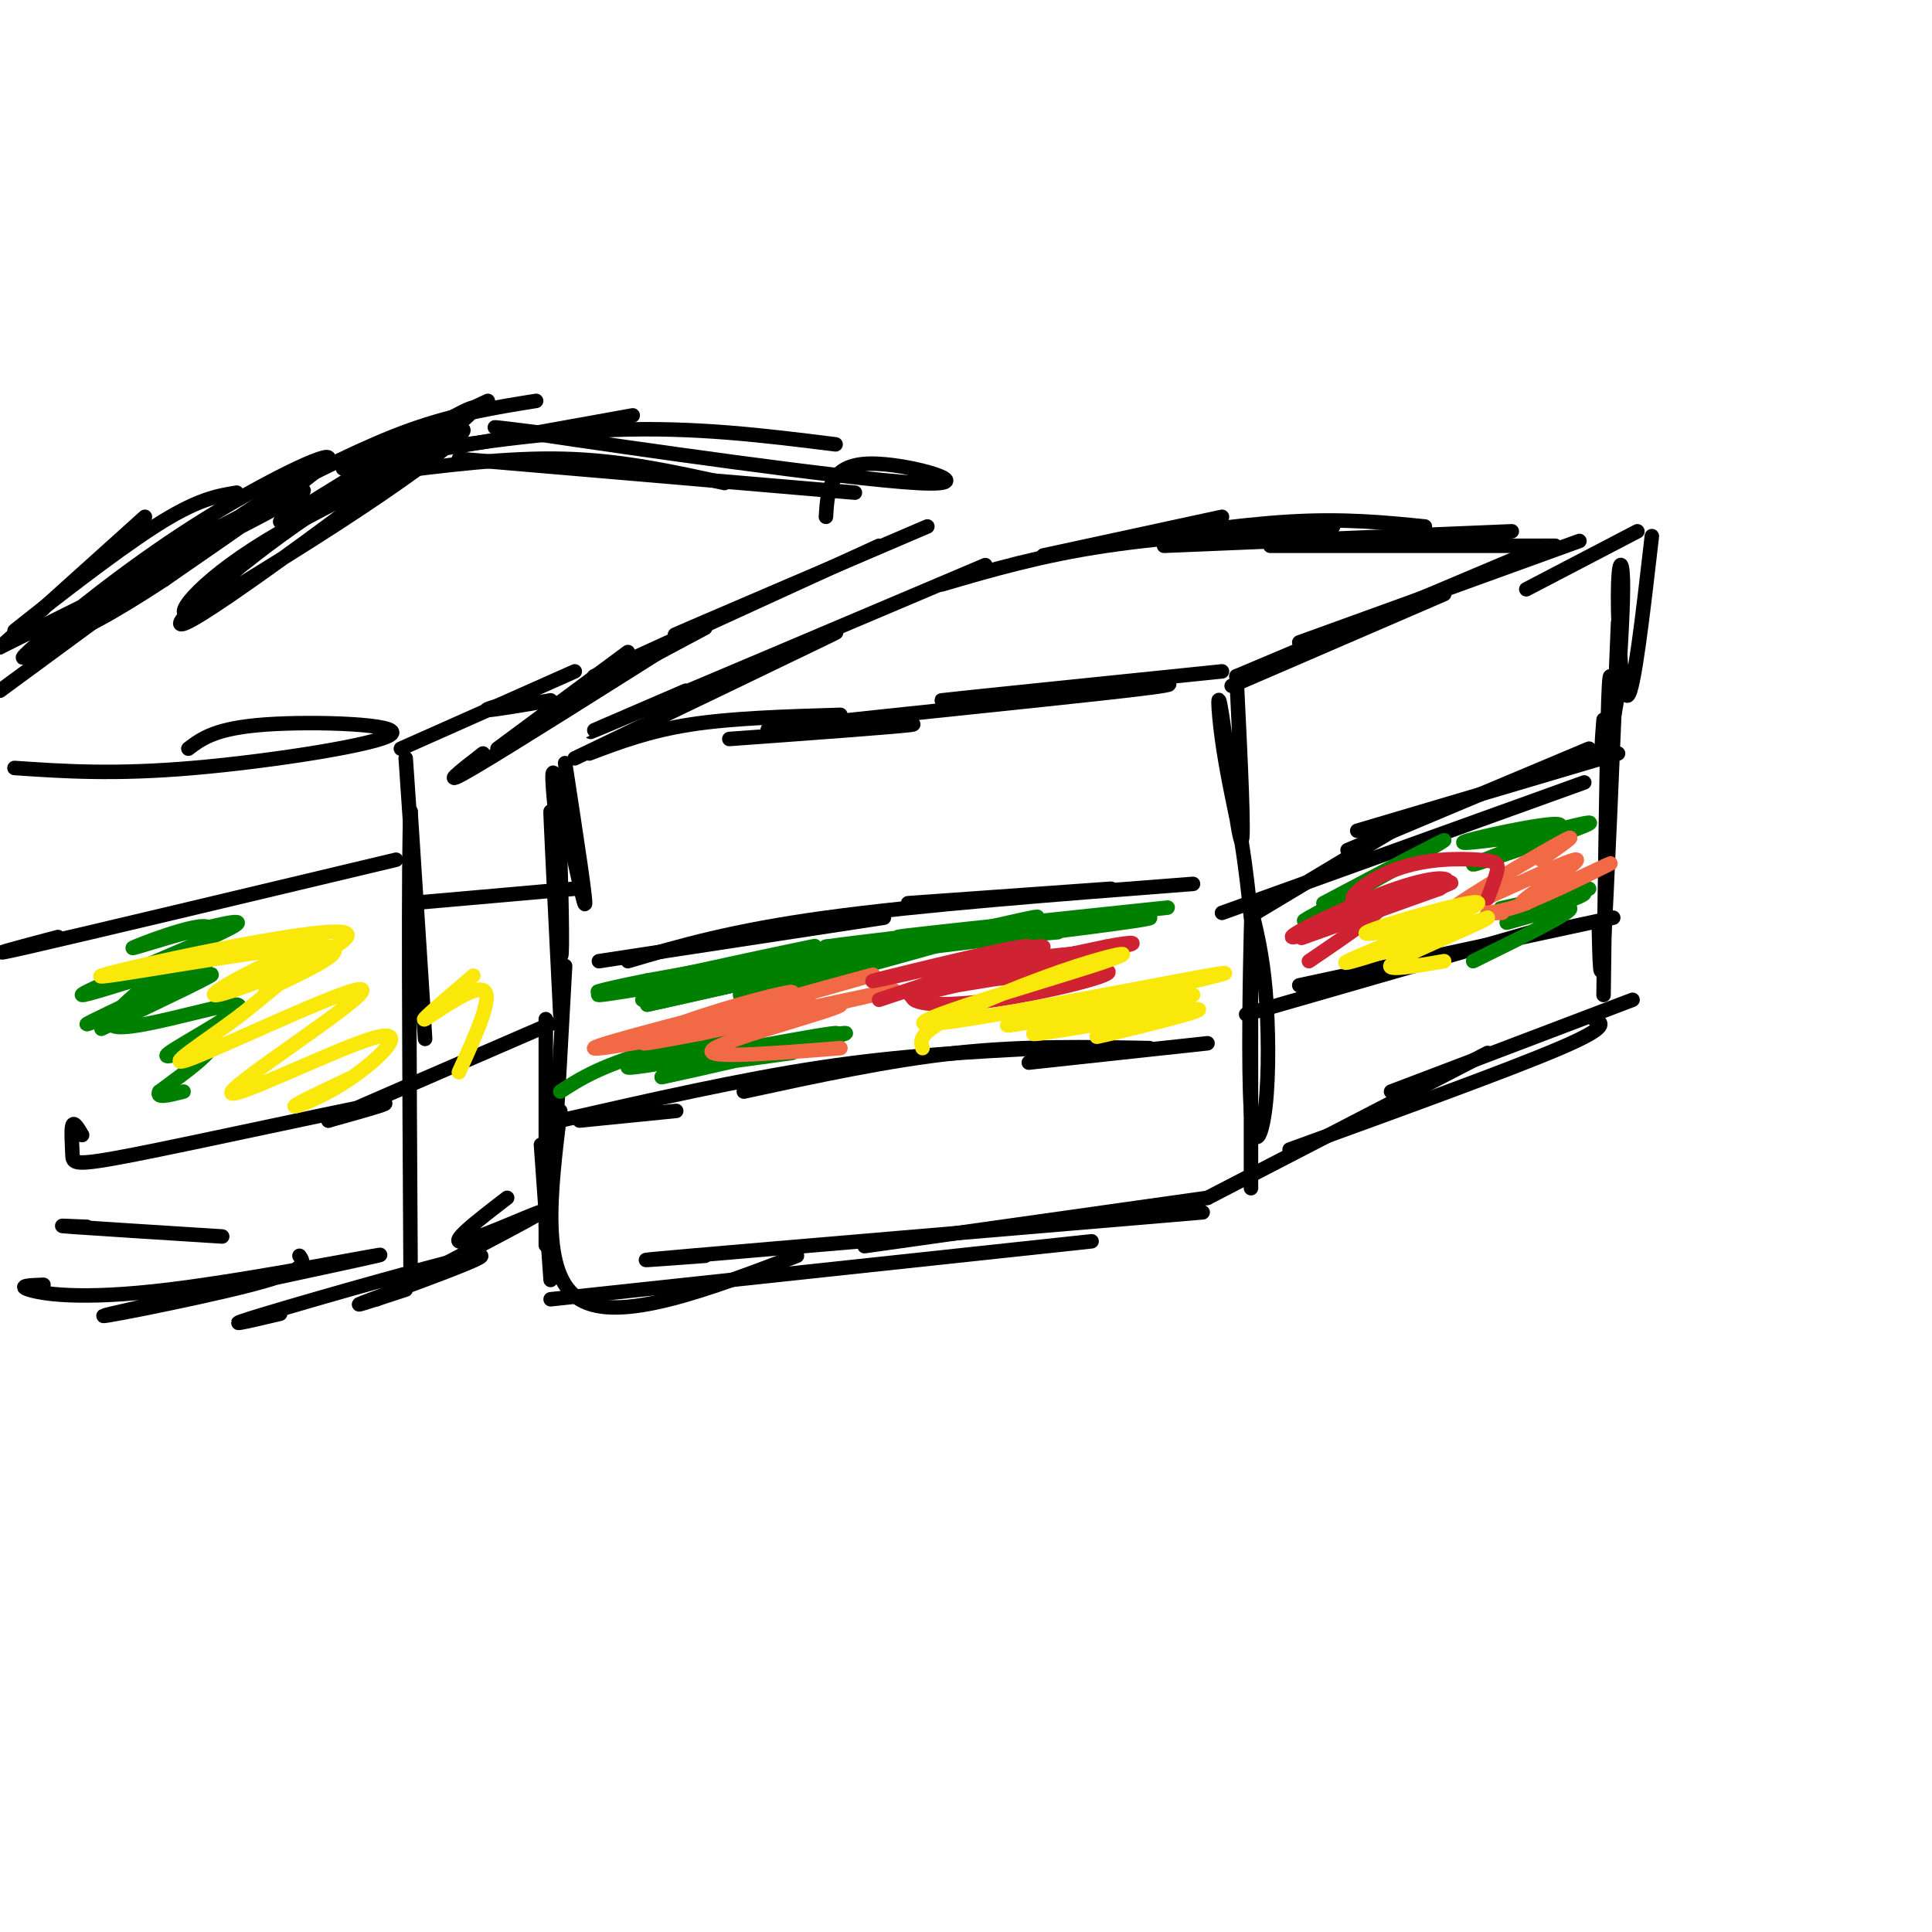 <svg viewBox='0 0 400 400' version='1.1' xmlns='http://www.w3.org/2000/svg' xmlns:xlink='http://www.w3.org/1999/xlink'><g fill='none' stroke='rgb(0,0,0)' stroke-width='3' stroke-linecap='round' stroke-linejoin='round'><path d='M151,153c18.333,-1.333 36.667,-2.667 38,-3c1.333,-0.333 -14.333,0.333 -30,1'/><path d='M159,151c11.956,-1.578 56.844,-6.022 74,-8c17.156,-1.978 6.578,-1.489 -4,-1'/><path d='M229,142c-10.756,0.778 -35.644,3.222 -34,3c1.644,-0.222 29.822,-3.111 58,-6'/><path d='M122,156c6.167,-2.333 12.333,-4.667 21,-6c8.667,-1.333 19.833,-1.667 31,-2'/><path d='M117,158c2.378,15.511 4.756,31.022 4,29c-0.756,-2.022 -4.644,-21.578 -6,-26c-1.356,-4.422 -0.178,6.289 1,17'/><path d='M116,178c0.298,9.155 0.542,23.542 0,19c-0.542,-4.542 -1.869,-28.012 -2,-29c-0.131,-0.988 0.935,20.506 2,42'/><path d='M256,140c0.851,17.333 1.702,34.667 1,34c-0.702,-0.667 -2.958,-19.333 -4,-26c-1.042,-6.667 -0.869,-1.333 0,5c0.869,6.333 2.435,13.667 4,21'/><path d='M257,174c1.000,6.167 1.500,11.083 2,16'/><path d='M119,157c22.750,-10.917 45.500,-21.833 52,-25c6.500,-3.167 -3.250,1.417 -13,6'/><path d='M142,143c-13.167,5.667 -26.333,11.333 -16,7c10.333,-4.333 44.167,-18.667 78,-33'/><path d='M255,142c0.000,0.000 44.000,-19.000 44,-19'/><path d='M256,140c0.000,0.000 64.000,-27.000 64,-27'/><path d='M269,133c0.000,0.000 58.000,-21.000 58,-21'/><path d='M260,189c0.000,0.000 35.000,-21.000 35,-21'/><path d='M253,189c0.000,0.000 75.000,-27.000 75,-27'/><path d='M279,176c0.000,0.000 50.000,-21.000 50,-21'/><path d='M281,172c0.000,0.000 54.000,-16.000 54,-16'/><path d='M342,111c-1.851,16.095 -3.702,32.190 -5,33c-1.298,0.810 -2.042,-13.667 -2,-21c0.042,-7.333 0.869,-7.524 1,-3c0.131,4.524 -0.435,13.762 -1,23'/><path d='M335,143c-0.822,6.778 -2.378,12.222 -3,13c-0.622,0.778 -0.311,-3.111 0,-7'/><path d='M316,122c0.000,0.000 23.000,-12.000 23,-12'/><path d='M216,115c0.000,0.000 37.000,-8.000 37,-8'/><path d='M195,121c10.250,-3.000 20.500,-6.000 34,-8c13.500,-2.000 30.250,-3.000 47,-4'/><path d='M227,113c14.333,-2.167 28.667,-4.333 40,-5c11.333,-0.667 19.667,0.167 28,1'/><path d='M241,113c0.000,0.000 72.000,-3.000 72,-3'/><path d='M263,113c0.000,0.000 59.000,0.000 59,0'/><path d='M124,199c0.000,0.000 59.000,-9.000 59,-9'/><path d='M130,199c10.750,-3.167 21.500,-6.333 41,-9c19.500,-2.667 47.750,-4.833 76,-7'/><path d='M188,187c0.000,0.000 42.000,-3.000 42,-3'/><path d='M117,200c-0.833,15.250 -1.667,30.500 -2,35c-0.333,4.500 -0.167,-1.750 0,-8'/><path d='M113,211c0.000,0.000 0.000,43.000 0,43'/><path d='M113,254c0.000,7.000 0.000,3.000 0,-1'/><path d='M112,237c0.000,0.000 2.000,28.000 2,28'/><path d='M116,230c-2.083,17.000 -4.167,34.000 4,39c8.167,5.000 26.583,-2.000 45,-9'/><path d='M114,269c0.000,0.000 112.000,-12.000 112,-12'/><path d='M146,260c-10.083,0.750 -20.167,1.500 -3,0c17.167,-1.500 61.583,-5.250 106,-9'/><path d='M179,258c0.000,0.000 71.000,-10.000 71,-10'/><path d='M259,188c1.177,4.802 2.354,9.604 3,17c0.646,7.396 0.761,17.384 0,24c-0.761,6.616 -2.397,9.858 -3,1c-0.603,-8.858 -0.172,-29.817 0,-37c0.172,-7.183 0.086,-0.592 0,6'/><path d='M259,199c0.000,8.833 0.000,27.917 0,47'/><path d='M120,232c0.000,0.000 20.000,-2.000 20,-2'/><path d='M116,232c18.667,-4.250 37.333,-8.500 54,-11c16.667,-2.500 31.333,-3.250 46,-4'/><path d='M154,226c15.000,-3.250 30.000,-6.500 44,-8c14.000,-1.500 27.000,-1.250 40,-1'/><path d='M213,220c0.000,0.000 37.000,-4.000 37,-4'/><path d='M250,248c0.000,0.000 58.000,-30.000 58,-30'/><path d='M267,238c22.750,-8.250 45.500,-16.500 56,-21c10.500,-4.500 8.750,-5.250 7,-6'/><path d='M288,226c0.000,0.000 50.000,-19.000 50,-19'/><path d='M335,129c-1.167,28.333 -2.333,56.667 -3,67c-0.667,10.333 -0.833,2.667 -1,-5'/><path d='M334,148c-0.333,-6.333 -0.667,-12.667 -1,-3c-0.333,9.667 -0.667,35.333 -1,61'/><path d='M258,210c0.000,0.000 59.000,-17.000 59,-17'/><path d='M269,204c0.000,0.000 65.000,-14.000 65,-14'/></g>
<g fill='none' stroke='rgb(0,128,0)' stroke-width='3' stroke-linecap='round' stroke-linejoin='round'><path d='M133,207c23.315,-4.905 46.631,-9.810 40,-9c-6.631,0.810 -43.208,7.333 -43,7c0.208,-0.333 37.202,-7.524 44,-9c6.798,-1.476 -16.601,2.762 -40,7'/><path d='M134,203c-10.126,2.010 -15.443,3.536 -3,1c12.443,-2.536 42.644,-9.133 37,-8c-5.644,1.133 -47.135,9.997 -44,10c3.135,0.003 50.896,-8.856 60,-10c9.104,-1.144 -20.448,5.428 -50,12'/><path d='M134,208c6.121,-1.301 46.424,-10.554 66,-15c19.576,-4.446 18.425,-4.083 4,0c-14.425,4.083 -42.124,11.888 -49,13c-6.876,1.112 7.072,-4.470 25,-8c17.928,-3.530 39.837,-5.009 39,-5c-0.837,0.009 -24.418,1.504 -48,3'/><path d='M171,196c11.238,-1.643 63.333,-7.250 70,-8c6.667,-0.750 -32.095,3.357 -47,5c-14.905,1.643 -5.952,0.821 3,0'/><path d='M197,193c11.578,-0.933 39.022,-3.267 41,-3c1.978,0.267 -21.511,3.133 -45,6'/><path d='M116,226c4.254,-2.751 8.507,-5.502 21,-9c12.493,-3.498 33.225,-7.742 28,-6c-5.225,1.742 -36.407,9.469 -35,10c1.407,0.531 35.402,-6.134 42,-7c6.598,-0.866 -14.201,4.067 -35,9'/><path d='M137,223c5.262,-1.024 35.917,-8.083 38,-9c2.083,-0.917 -24.405,4.310 -31,6c-6.595,1.690 6.702,-0.155 20,-2'/><path d='M274,187c12.750,-6.750 25.500,-13.500 25,-13c-0.500,0.500 -14.250,8.250 -28,16'/><path d='M271,190c-3.667,2.167 1.167,-0.417 6,-3'/><path d='M314,174c9.238,-2.442 18.475,-4.884 14,-3c-4.475,1.884 -22.663,8.093 -23,8c-0.337,-0.093 17.179,-6.486 18,-8c0.821,-1.514 -15.051,1.853 -19,3c-3.949,1.147 4.026,0.073 12,-1'/><path d='M316,173c3.167,-0.167 5.083,-0.083 7,0'/><path d='M329,184c-10.153,2.254 -20.306,4.507 -18,4c2.306,-0.507 17.072,-3.775 17,-3c-0.072,0.775 -14.981,5.593 -16,6c-1.019,0.407 11.852,-3.598 13,-3c1.148,0.598 -9.426,5.799 -20,11'/></g>
<g fill='none' stroke='rgb(242,105,70)' stroke-width='3' stroke-linecap='round' stroke-linejoin='round'><path d='M134,215c25.797,-7.236 51.595,-14.472 46,-13c-5.595,1.472 -42.582,11.652 -45,13c-2.418,1.348 29.734,-6.137 33,-7c3.266,-0.863 -22.352,4.896 -31,7c-8.648,2.104 -0.324,0.552 8,-1'/><path d='M145,214c13.161,-2.819 42.063,-9.367 40,-9c-2.063,0.367 -35.091,7.648 -45,9c-9.909,1.352 3.303,-3.225 13,-6c9.697,-2.775 15.880,-3.747 6,-1c-9.880,2.747 -35.823,9.213 -36,10c-0.177,0.787 25.411,-4.107 51,-9'/><path d='M174,208c1.000,0.600 -22.000,6.600 -26,9c-4.000,2.400 11.000,1.200 26,0'/><path d='M319,178c4.683,-3.281 9.367,-6.562 3,-3c-6.367,3.562 -23.783,13.965 -22,14c1.783,0.035 22.767,-10.300 26,-11c3.233,-0.700 -11.283,8.235 -11,9c0.283,0.765 15.367,-6.638 18,-8c2.633,-1.362 -7.183,3.319 -17,8'/><path d='M316,187c-4.556,1.689 -7.444,1.911 -8,2c-0.556,0.089 1.222,0.044 3,0'/></g>
<g fill='none' stroke='rgb(207,34,51)' stroke-width='3' stroke-linecap='round' stroke-linejoin='round'><path d='M182,207c15.429,-5.117 30.858,-10.233 31,-11c0.142,-0.767 -15.003,2.817 -24,5c-8.997,2.183 -11.844,2.967 -3,1c8.844,-1.967 29.381,-6.683 30,-6c0.619,0.683 -18.680,6.767 -25,9c-6.320,2.233 0.340,0.617 7,-1'/><path d='M198,204c9.167,-1.473 28.583,-4.655 32,-6c3.417,-1.345 -9.165,-0.852 -20,1c-10.835,1.852 -19.923,5.063 -21,7c-1.077,1.937 5.856,2.602 17,1c11.144,-1.602 26.500,-5.470 23,-6c-3.500,-0.530 -25.857,2.277 -29,2c-3.143,-0.277 12.929,-3.639 29,-7'/><path d='M229,196c6.156,-1.222 7.044,-0.778 3,0c-4.044,0.778 -13.022,1.889 -22,3'/><path d='M308,186c0.899,-2.322 1.798,-4.644 2,-6c0.202,-1.356 -0.292,-1.748 -4,-2c-3.708,-0.252 -10.629,-0.366 -17,2c-6.371,2.366 -12.192,7.211 -7,7c5.192,-0.211 21.398,-5.480 18,-4c-3.398,1.480 -26.399,9.709 -30,11c-3.601,1.291 12.200,-4.354 28,-10'/><path d='M298,184c4.115,-2.354 0.403,-3.240 -9,0c-9.403,3.240 -24.498,10.606 -21,10c3.498,-0.606 25.587,-9.183 27,-10c1.413,-0.817 -17.850,6.126 -21,7c-3.150,0.874 9.814,-4.322 12,-4c2.186,0.322 -6.407,6.161 -15,12'/></g>
<g fill='none' stroke='rgb(250,232,11)' stroke-width='3' stroke-linecap='round' stroke-linejoin='round'><path d='M191,217c-0.443,-1.412 -0.886,-2.823 5,-6c5.886,-3.177 18.102,-8.119 27,-11c8.898,-2.881 14.478,-3.700 3,0c-11.478,3.700 -40.013,11.919 -34,12c6.013,0.081 46.575,-7.977 58,-10c11.425,-2.023 -6.288,1.988 -24,6'/><path d='M226,208c-9.995,2.356 -22.984,5.246 -15,4c7.984,-1.246 36.940,-6.630 36,-6c-0.940,0.630 -31.778,7.272 -33,8c-1.222,0.728 27.171,-4.458 33,-5c5.829,-0.542 -10.906,3.559 -17,5c-6.094,1.441 -1.547,0.220 3,-1'/><path d='M233,213c0.333,-0.167 -0.333,-0.083 -1,0'/><path d='M293,192c6.914,-1.477 13.828,-2.954 9,-2c-4.828,0.954 -21.397,4.338 -19,3c2.397,-1.338 23.761,-7.399 23,-6c-0.761,1.399 -23.646,10.257 -27,12c-3.354,1.743 12.823,-3.628 29,-9'/><path d='M308,190c-0.156,0.600 -15.044,6.600 -19,9c-3.956,2.400 3.022,1.200 10,0'/></g>
<g fill='none' stroke='rgb(0,0,0)' stroke-width='3' stroke-linecap='round' stroke-linejoin='round'><path d='M84,157c1.917,28.083 3.833,56.167 4,58c0.167,1.833 -1.417,-22.583 -3,-47'/><path d='M85,168c-0.500,7.833 -0.250,50.917 0,94'/><path d='M18,254c-3.833,-0.167 -7.667,-0.333 -3,0c4.667,0.333 17.833,1.167 31,2'/><path d='M9,266c-2.743,0.103 -5.486,0.205 -3,1c2.486,0.795 10.202,2.282 29,0c18.798,-2.282 48.678,-8.333 43,-7c-5.678,1.333 -46.913,10.051 -55,12c-8.087,1.949 16.975,-2.872 29,-6c12.025,-3.128 11.012,-4.564 10,-6'/><path d='M83,155c0.000,0.000 36.000,-16.000 36,-16'/><path d='M107,145c-3.583,1.000 -7.167,2.000 -6,2c1.167,0.000 7.083,-1.000 13,-2'/><path d='M58,272c-6.940,1.637 -13.881,3.274 -3,0c10.881,-3.274 39.583,-11.458 44,-12c4.417,-0.542 -15.452,6.560 -22,9c-6.548,2.440 0.226,0.220 7,-2'/><path d='M78,269c16.333,-8.467 32.667,-16.933 34,-18c1.333,-1.067 -12.333,5.267 -16,6c-3.667,0.733 2.667,-4.133 9,-9'/><path d='M103,155c0.000,0.000 27.000,-20.000 27,-20'/><path d='M100,156c-4.833,3.750 -9.667,7.500 -2,3c7.667,-4.500 27.833,-17.250 48,-30'/><path d='M116,146c0.000,0.000 30.000,-16.000 30,-16'/><path d='M123,140c0.000,0.000 59.000,-27.000 59,-27'/><path d='M148,128c-6.167,2.583 -12.333,5.167 -5,2c7.333,-3.167 28.167,-12.083 49,-21'/><path d='M3,159c10.321,0.702 20.643,1.405 37,0c16.357,-1.405 38.750,-4.917 41,-7c2.250,-2.083 -15.643,-2.738 -26,-2c-10.357,0.738 -13.179,2.869 -16,5'/><path d='M0,143c0.000,0.000 34.000,-25.000 34,-25'/><path d='M0,134c0.000,0.000 30.000,-27.000 30,-27'/><path d='M9,126c-4.311,3.333 -8.622,6.667 -4,3c4.622,-3.667 18.178,-14.333 27,-20c8.822,-5.667 12.911,-6.333 17,-7'/><path d='M0,134c27.067,-13.420 54.134,-26.841 61,-31c6.866,-4.159 -6.467,0.943 -19,8c-12.533,7.057 -24.264,16.071 -31,21c-6.736,4.929 -8.476,5.775 -3,1c5.476,-4.775 18.166,-15.170 32,-24c13.834,-8.830 28.810,-16.094 28,-14c-0.810,2.094 -17.405,13.547 -34,25'/><path d='M34,120c-10.711,7.089 -20.489,12.311 -15,8c5.489,-4.311 26.244,-18.156 47,-32'/><path d='M55,103c10.333,-5.333 20.667,-10.667 30,-14c9.333,-3.333 17.667,-4.667 26,-6'/><path d='M71,97c0.000,0.000 30.000,-14.000 30,-14'/><path d='M77,96c-2.333,1.083 -4.667,2.167 -3,2c1.667,-0.167 7.333,-1.583 13,-3'/><path d='M58,108c22.877,-14.229 45.754,-28.457 39,-22c-6.754,6.457 -43.138,33.600 -55,41c-11.862,7.400 0.800,-4.944 16,-16c15.200,-11.056 32.938,-20.823 37,-22c4.062,-1.177 -5.554,6.235 -17,14c-11.446,7.765 -24.723,15.882 -38,24'/><path d='M40,127c-5.270,1.662 0.557,-6.183 15,-15c14.443,-8.817 37.504,-18.604 40,-21c2.496,-2.396 -15.573,2.601 -13,3c2.573,0.399 25.786,-3.801 49,-8'/><path d='M79,98c13.083,-1.667 26.167,-3.333 38,-3c11.833,0.333 22.417,2.667 33,5'/><path d='M95,95c0.000,0.000 82.000,7.000 82,7'/><path d='M87,94c-5.022,0.622 -10.044,1.244 -3,0c7.044,-1.244 26.156,-4.356 43,-5c16.844,-0.644 31.422,1.178 46,3'/><path d='M115,90c-10.333,-1.315 -20.667,-2.631 -3,0c17.667,2.631 63.333,9.208 78,10c14.667,0.792 -1.667,-4.202 -10,-4c-8.333,0.202 -8.667,5.601 -9,11'/><path d='M12,194c-8.833,2.333 -17.667,4.667 -6,2c11.667,-2.667 43.833,-10.333 76,-18'/><path d='M85,187c0.000,0.000 34.000,-3.000 34,-3'/><path d='M17,235c-0.847,-1.440 -1.694,-2.880 -2,-2c-0.306,0.880 -0.072,4.081 0,6c0.072,1.919 -0.019,2.555 13,0c13.019,-2.555 39.148,-8.301 48,-10c8.852,-1.699 0.426,0.651 -8,3'/><path d='M68,232c6.333,-2.833 26.167,-11.417 46,-20'/></g>
<g fill='none' stroke='rgb(0,128,0)' stroke-width='3' stroke-linecap='round' stroke-linejoin='round'><path d='M21,213c13.164,-6.261 26.328,-12.521 22,-11c-4.328,1.521 -26.149,10.825 -25,10c1.149,-0.825 25.267,-11.778 25,-13c-0.267,-1.222 -24.918,7.286 -26,7c-1.082,-0.286 21.405,-9.368 29,-13c7.595,-3.632 0.297,-1.816 -7,0'/><path d='M39,193c-4.943,1.200 -13.799,4.202 -11,3c2.799,-1.202 17.254,-6.606 15,-3c-2.254,3.606 -21.217,16.223 -20,19c1.217,2.777 22.615,-4.287 26,-4c3.385,0.287 -11.242,7.923 -14,10c-2.758,2.077 6.355,-1.407 8,-1c1.645,0.407 -4.177,4.703 -10,9'/><path d='M33,226c-0.833,1.500 2.083,0.750 5,0'/></g>
<g fill='none' stroke='rgb(250,232,11)' stroke-width='3' stroke-linecap='round' stroke-linejoin='round'><path d='M55,205c10.448,-4.889 20.897,-9.779 9,-9c-11.897,0.779 -46.138,7.225 -43,6c3.138,-1.225 43.656,-10.122 50,-9c6.344,1.122 -21.484,12.264 -26,13c-4.516,0.736 14.281,-8.932 19,-10c4.719,-1.068 -4.641,6.466 -14,14'/><path d='M50,210c-7.121,5.450 -17.922,12.077 -10,9c7.922,-3.077 34.568,-15.856 35,-14c0.432,1.856 -25.348,18.348 -27,21c-1.652,2.652 20.825,-8.537 29,-11c8.175,-2.463 2.047,3.798 -4,8c-6.047,4.202 -12.013,6.343 -12,6c0.013,-0.343 6.007,-3.172 12,-6'/><path d='M98,202c-5.667,4.844 -11.333,9.689 -10,9c1.333,-0.689 9.667,-6.911 12,-6c2.333,0.911 -1.333,8.956 -5,17'/></g>
</svg>
